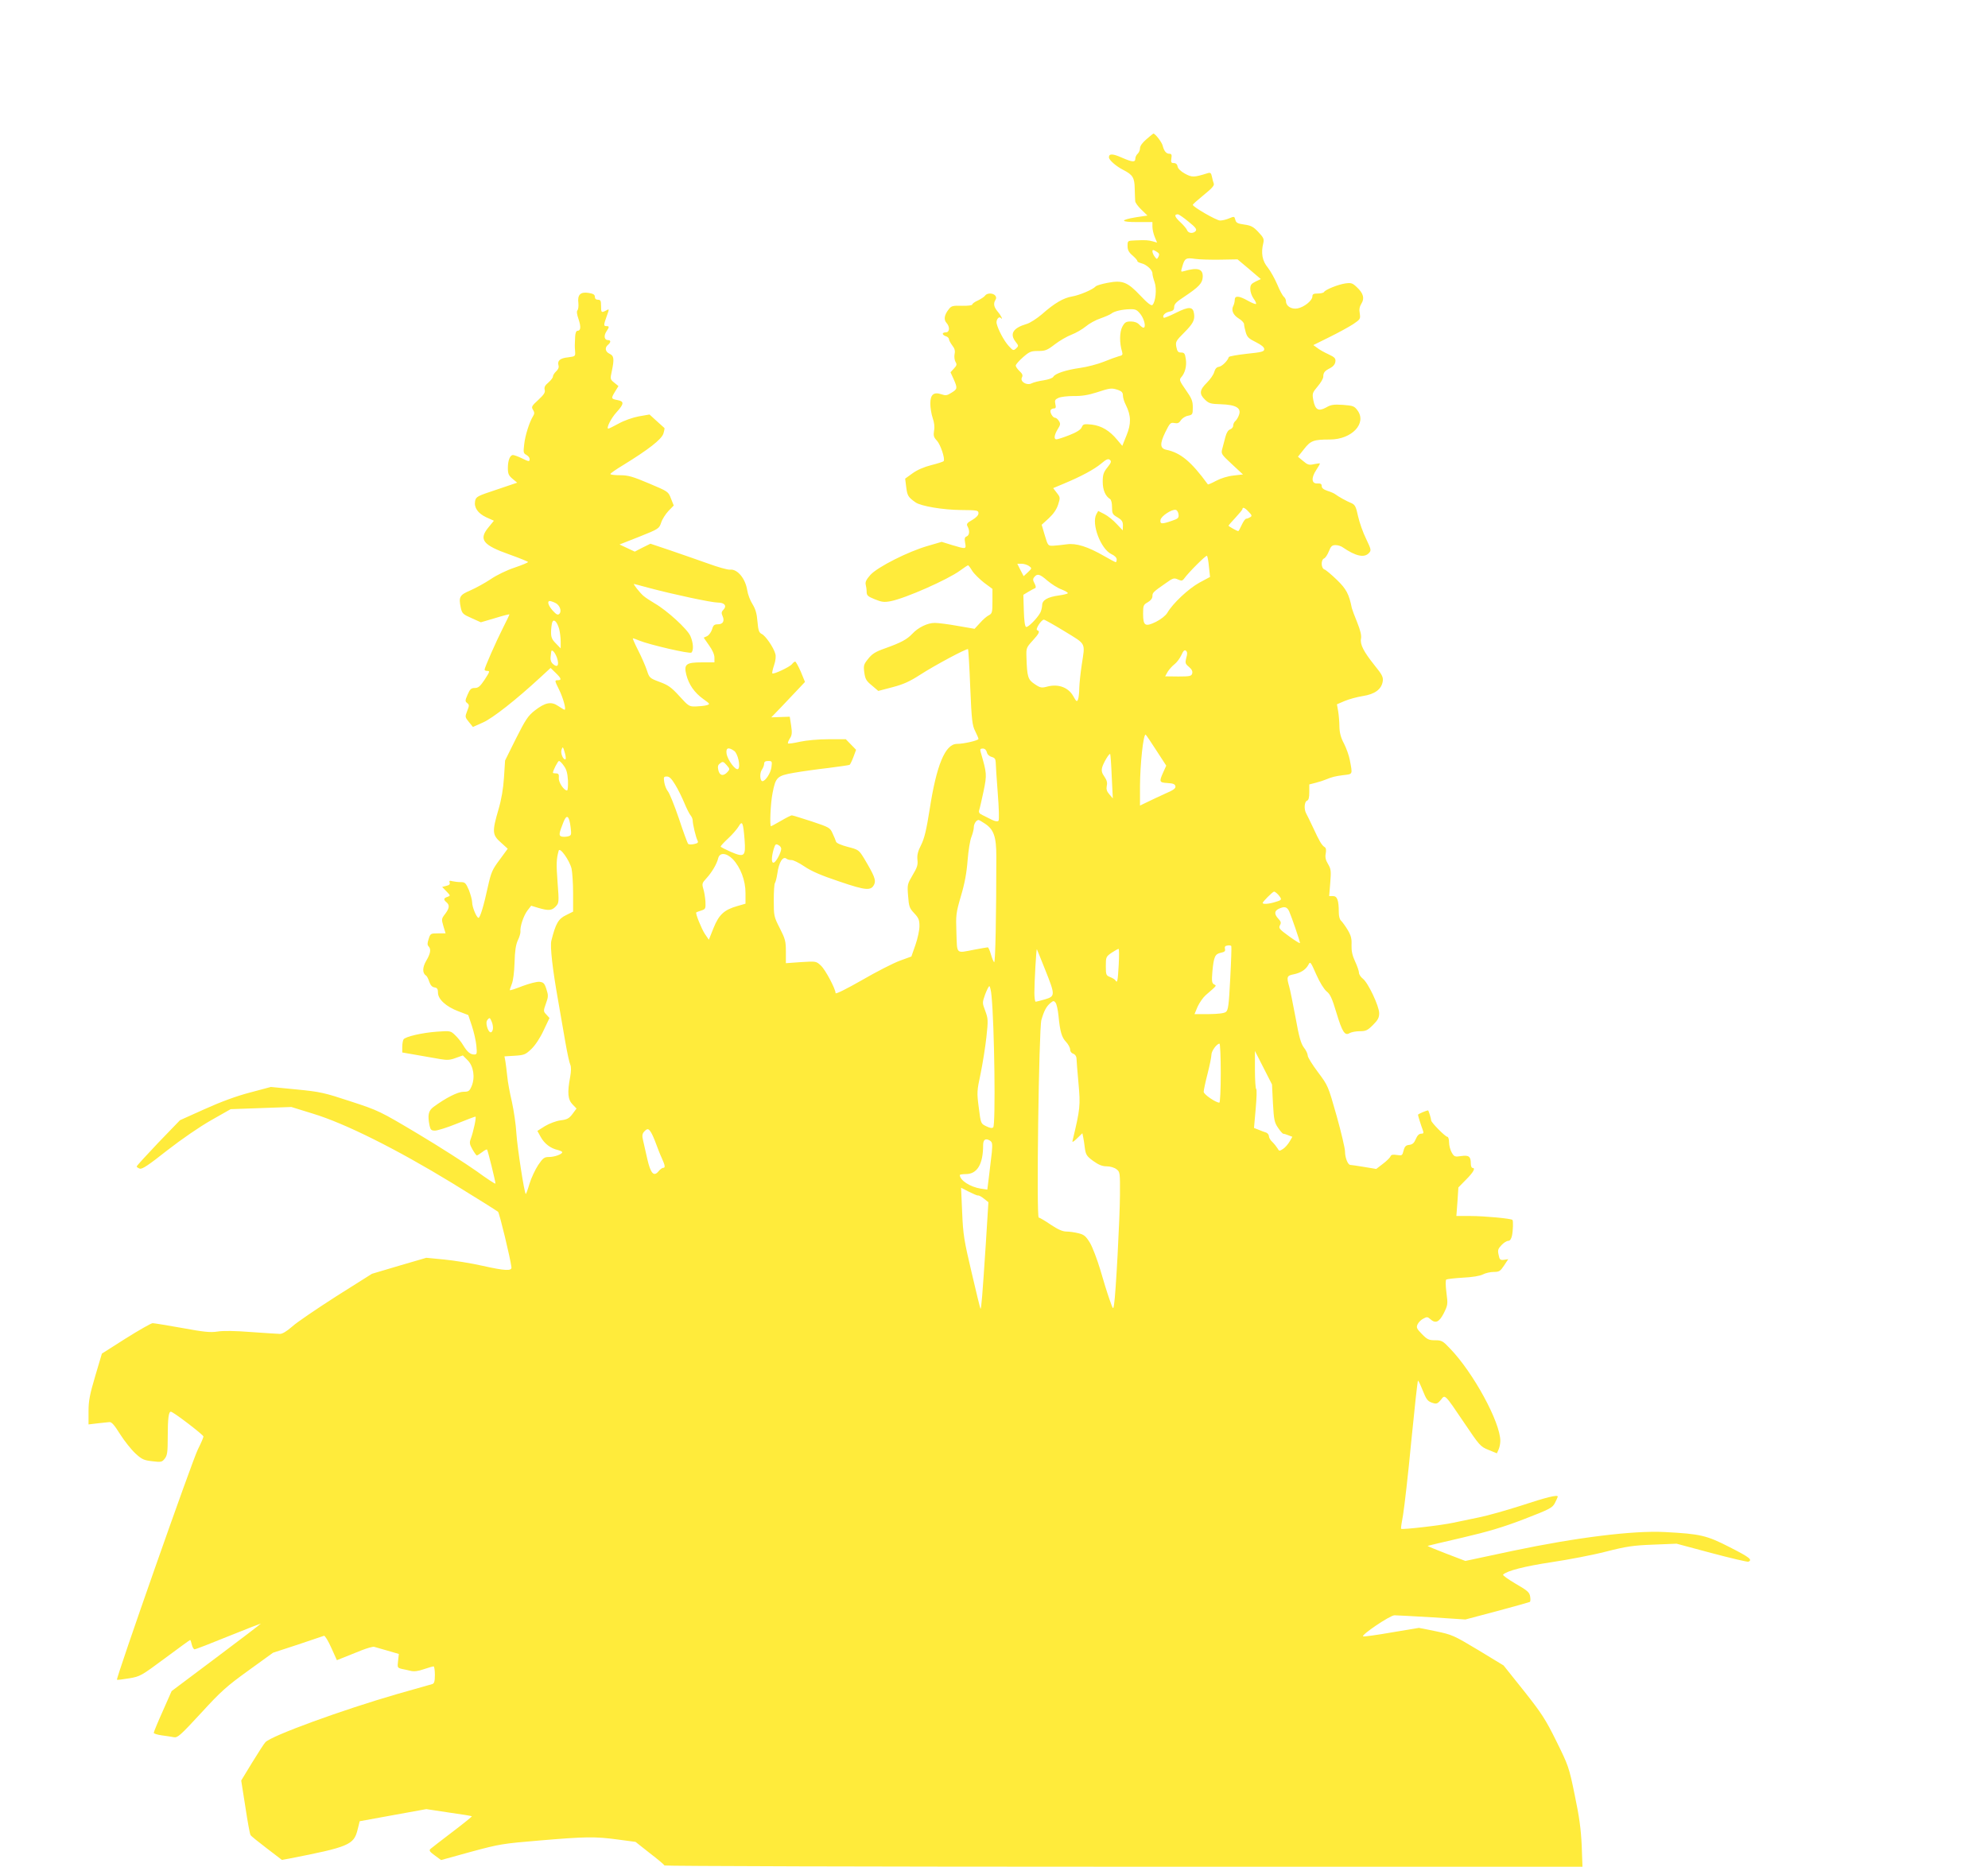 <?xml version="1.0" standalone="no"?>
<!DOCTYPE svg PUBLIC "-//W3C//DTD SVG 20010904//EN"
 "http://www.w3.org/TR/2001/REC-SVG-20010904/DTD/svg10.dtd">
<svg version="1.0" xmlns="http://www.w3.org/2000/svg"
 width="1280pt" height="1202pt" viewBox="0 0 1280 1202"
 preserveAspectRatio="xMidYMid meet">
<g transform="translate(0,1202) scale(0.1,-0.1)"
fill="#ffeb3b" stroke="none">
<path d="M7382 11124 c-27 -23 -42 -44 -42 -59 0 -12 -7 -28 -15 -35 -8 -7
-15 -21 -15 -31 0 -25 -18 -24 -87 6 -58 26 -83 27 -83 2 0 -17 45 -57 92 -81
61 -31 73 -50 74 -120 1 -33 2 -70 3 -80 0 -11 19 -36 40 -56 l39 -38 -74 -11
c-106 -18 -102 -31 10 -31 l96 0 0 -30 c0 -17 7 -47 15 -66 l15 -36 -28 8
c-30 8 -44 9 -114 6 -48 -2 -48 -2 -48 -36 0 -26 8 -41 33 -62 17 -15 31 -31
30 -35 -1 -4 10 -10 25 -14 34 -8 72 -43 72 -65 0 -10 6 -35 14 -57 15 -42 7
-126 -14 -147 -7 -7 -32 12 -78 61 -83 88 -115 100 -210 82 -37 -7 -71 -17
-77 -23 -19 -21 -105 -57 -152 -65 -55 -9 -114 -43 -195 -115 -32 -27 -76 -56
-98 -62 -88 -26 -111 -64 -70 -116 19 -24 19 -26 2 -42 -17 -15 -20 -14 -48
17 -30 33 -68 105 -77 144 -5 22 14 49 26 36 18 -18 4 13 -18 39 -26 31 -31
53 -15 78 12 19 -6 40 -36 40 -13 0 -27 -6 -31 -13 -4 -7 -25 -21 -45 -31 -21
-9 -38 -21 -38 -27 0 -5 -28 -9 -66 -8 -60 2 -69 -1 -85 -22 -29 -36 -34 -67
-15 -88 23 -25 21 -61 -4 -61 -11 0 -20 -4 -20 -9 0 -5 9 -13 20 -16 11 -3 20
-12 20 -19 0 -7 10 -25 21 -40 16 -20 20 -35 15 -57 -3 -17 0 -38 6 -49 10
-16 9 -23 -10 -43 l-22 -24 20 -44 c26 -59 25 -64 -14 -88 -28 -18 -38 -19
-64 -10 -50 17 -72 -1 -72 -60 0 -27 7 -68 15 -92 10 -28 14 -58 9 -82 -5 -33
-2 -43 19 -65 23 -26 53 -115 43 -131 -3 -4 -39 -16 -80 -26 -47 -12 -91 -31
-121 -53 l-47 -34 7 -56 c7 -54 12 -63 60 -97 35 -24 175 -48 292 -49 106 -1
113 -2 113 -21 0 -13 -15 -28 -40 -43 -34 -19 -39 -26 -30 -42 15 -28 12 -57
-6 -64 -13 -5 -15 -14 -10 -41 8 -42 7 -42 -83 -15 l-68 21 -89 -26 c-126 -36
-324 -136 -370 -187 -26 -29 -34 -46 -30 -62 3 -11 6 -33 6 -47 0 -23 8 -30
53 -48 44 -18 60 -20 102 -12 94 18 367 139 445 196 26 19 50 35 53 35 3 0 15
-16 27 -36 12 -19 47 -53 76 -76 l54 -40 0 -79 c0 -71 -2 -79 -22 -90 -13 -6
-39 -28 -58 -50 l-35 -38 -110 19 c-60 11 -126 19 -145 19 -46 1 -108 -29
-145 -69 -35 -37 -71 -57 -177 -95 -60 -21 -83 -35 -108 -67 -29 -36 -31 -43
-25 -89 6 -42 13 -54 49 -83 l41 -35 91 24 c70 18 111 37 175 78 97 63 305
174 312 167 2 -3 9 -113 14 -246 9 -213 13 -245 32 -282 11 -22 21 -45 21 -50
0 -10 -95 -32 -139 -32 -75 -1 -131 -135 -175 -420 -21 -133 -34 -188 -55
-230 -21 -41 -27 -65 -24 -96 4 -33 -2 -51 -31 -99 -34 -58 -35 -61 -29 -135
5 -68 9 -78 39 -110 29 -31 34 -43 34 -84 0 -26 -12 -81 -26 -121 l-26 -74
-74 -27 c-41 -15 -151 -71 -244 -125 -98 -56 -170 -92 -170 -84 0 27 -65 150
-94 177 -31 29 -31 29 -128 23 l-98 -7 0 74 c0 67 -4 82 -39 151 -38 74 -39
80 -39 179 0 57 3 108 8 113 4 6 11 33 15 60 10 74 36 115 60 95 6 -5 20 -8
31 -8 10 1 48 -17 83 -41 46 -31 108 -58 225 -97 173 -59 205 -61 225 -18 12
27 1 55 -65 166 -34 55 -36 57 -106 75 -42 11 -72 24 -75 33 -2 8 -12 32 -22
53 -16 37 -21 40 -135 78 -65 21 -123 39 -128 39 -5 0 -37 -16 -69 -35 -33
-19 -62 -35 -65 -35 -9 0 -3 148 10 212 20 104 29 113 138 132 51 9 151 23
222 31 71 9 132 18 136 20 4 2 15 25 25 51 l17 46 -33 34 -33 34 -112 0 c-67
0 -140 -7 -183 -16 -40 -9 -74 -14 -77 -11 -3 3 2 17 11 31 14 21 16 36 9 83
l-9 58 -59 -2 -60 -2 60 62 c32 34 81 85 108 114 l49 52 -27 66 c-16 36 -32
65 -36 65 -4 0 -14 -7 -21 -17 -15 -18 -119 -67 -126 -59 -3 3 2 26 11 53 10
29 13 58 8 73 -11 41 -64 118 -88 128 -17 9 -22 22 -27 80 -4 52 -13 81 -32
112 -15 23 -30 63 -34 90 -12 75 -63 137 -110 132 -15 -2 -78 16 -141 39 -63
22 -173 61 -244 85 l-128 43 -51 -25 -50 -26 -49 23 -49 23 127 50 c125 50
128 52 141 91 7 22 29 56 47 75 l34 35 -18 45 c-17 45 -18 45 -141 97 -104 44
-134 53 -186 53 -35 0 -63 3 -63 8 0 4 37 30 82 57 163 100 246 165 259 202 6
19 9 36 7 37 -1 1 -24 22 -50 45 l-46 42 -69 -12 c-38 -7 -95 -27 -129 -46
-33 -18 -63 -33 -67 -33 -16 0 17 67 53 106 49 54 50 70 5 78 -41 8 -42 10
-14 56 l21 34 -27 22 c-26 21 -27 23 -16 73 17 80 14 100 -14 113 -28 13 -33
39 -10 58 19 16 19 30 0 30 -24 0 -29 27 -11 55 20 30 20 35 1 35 -19 0 -19 7
0 60 19 53 19 53 -4 40 -29 -15 -31 -13 -31 30 0 33 -3 40 -20 40 -13 0 -20 7
-20 19 0 14 -10 20 -41 25 -52 8 -72 -12 -65 -66 2 -20 -1 -41 -6 -46 -6 -6
-4 -26 7 -57 17 -51 14 -75 -7 -75 -8 0 -14 -15 -15 -40 -1 -22 -2 -46 -2 -52
0 -7 0 -26 2 -43 2 -29 0 -30 -46 -36 -51 -5 -70 -22 -61 -52 4 -12 -2 -26
-15 -38 -12 -11 -21 -26 -21 -34 0 -7 -13 -24 -29 -38 -22 -18 -28 -30 -24
-47 5 -17 -5 -31 -41 -65 -43 -39 -46 -45 -34 -64 10 -17 10 -25 0 -41 -23
-37 -51 -124 -57 -182 -6 -51 -5 -57 14 -67 12 -7 21 -18 21 -26 0 -19 -3 -19
-52 5 -23 11 -48 20 -55 20 -19 0 -33 -34 -33 -83 0 -38 5 -49 30 -70 l30 -25
-133 -45 c-124 -41 -132 -45 -138 -73 -8 -42 17 -79 72 -105 l49 -22 -36 -44
c-63 -77 -35 -113 135 -173 67 -24 121 -46 121 -49 0 -3 -39 -20 -87 -36 -49
-16 -117 -49 -153 -74 -36 -24 -94 -56 -130 -72 -71 -30 -78 -42 -63 -113 8
-36 14 -42 69 -66 l60 -27 92 27 c51 16 92 26 92 24 0 -3 -18 -41 -41 -86 -46
-91 -119 -257 -119 -270 0 -4 7 -8 15 -8 21 0 20 -3 -17 -60 -27 -40 -39 -50
-61 -50 -23 0 -31 -7 -46 -42 -17 -39 -17 -44 -3 -55 14 -11 14 -16 0 -51 -15
-38 -14 -40 11 -71 l26 -32 65 29 c63 28 213 146 370 291 l65 60 33 -32 c37
-36 40 -47 12 -47 -19 0 -19 -3 8 -57 28 -56 49 -133 37 -133 -3 0 -22 11 -41
24 -45 31 -84 23 -152 -30 -43 -34 -59 -59 -120 -180 l-70 -141 -7 -109 c-5
-74 -16 -140 -36 -208 -41 -141 -40 -162 16 -211 l44 -40 -52 -71 c-48 -64
-55 -81 -76 -175 -26 -121 -50 -199 -60 -199 -12 0 -41 69 -41 99 0 16 -10 51
-21 80 -20 46 -25 51 -53 51 -17 0 -41 3 -54 6 -17 5 -21 3 -17 -9 4 -10 -2
-17 -21 -21 l-27 -7 28 -29 c26 -27 26 -28 6 -35 -25 -8 -27 -18 -6 -35 21
-18 19 -38 -9 -75 -24 -31 -24 -34 -11 -79 l14 -46 -49 0 c-47 0 -49 -1 -60
-36 -9 -26 -9 -39 -1 -47 18 -18 13 -47 -15 -94 -25 -43 -25 -79 -1 -95 6 -3
15 -21 21 -40 8 -22 18 -34 34 -36 17 -3 22 -10 22 -34 0 -42 52 -90 132 -120
l63 -24 23 -69 c13 -39 26 -96 29 -127 5 -53 4 -58 -14 -58 -25 0 -45 17 -71
60 -11 19 -34 48 -51 64 -30 29 -31 29 -118 23 -96 -7 -204 -32 -215 -50 -4
-7 -8 -28 -8 -48 l0 -36 98 -17 c53 -9 121 -21 149 -26 42 -7 62 -6 98 8 l45
16 30 -30 c39 -38 50 -111 27 -167 -14 -33 -20 -37 -53 -37 -36 0 -113 -39
-192 -97 -34 -25 -40 -53 -26 -122 6 -26 11 -31 35 -31 16 0 80 20 141 45 62
25 115 45 119 45 8 0 -13 -98 -30 -143 -9 -24 -8 -35 11 -68 12 -21 25 -39 28
-39 4 0 19 10 34 21 15 12 29 19 32 17 5 -6 54 -203 54 -219 0 -5 -55 31 -122
80 -68 48 -236 156 -375 239 -248 148 -255 151 -435 210 -170 56 -195 62 -349
77 l-165 16 -135 -36 c-88 -23 -188 -60 -292 -107 l-158 -71 -140 -145 c-76
-80 -139 -149 -139 -153 0 -4 9 -10 20 -14 15 -5 57 23 177 118 94 73 209 152
283 194 l125 71 196 7 195 7 139 -43 c208 -63 539 -229 895 -446 157 -96 290
-180 297 -186 9 -10 79 -298 86 -357 3 -25 -41 -23 -184 9 -75 17 -187 35
-250 41 l-114 11 -175 -51 -175 -52 -230 -145 c-126 -81 -255 -168 -284 -195
-37 -32 -64 -48 -80 -47 -15 0 -98 6 -186 12 -100 8 -181 9 -215 3 -45 -7 -86
-3 -227 23 -95 17 -181 31 -190 31 -10 0 -88 -45 -173 -98 l-154 -98 -43 -145
c-35 -118 -43 -159 -43 -227 l0 -84 58 7 c31 3 66 7 76 8 15 2 33 -20 70 -79
28 -44 72 -99 98 -123 41 -38 55 -44 108 -50 57 -7 63 -6 81 17 16 21 19 41
19 141 0 118 6 161 20 161 15 0 210 -149 210 -160 0 -6 -16 -43 -36 -83 -35
-68 -529 -1476 -521 -1483 2 -2 37 2 78 9 72 12 78 16 232 130 86 64 159 117
161 117 3 0 7 -14 11 -30 4 -17 12 -30 18 -30 7 0 105 38 220 85 114 46 207
82 207 81 0 -2 -129 -101 -287 -219 l-288 -216 -57 -129 c-32 -71 -58 -134
-58 -140 0 -5 23 -12 51 -16 29 -4 64 -9 78 -12 24 -5 42 11 174 154 130 142
166 174 306 275 l159 115 159 52 c87 29 163 55 169 57 6 2 27 -32 47 -77 l36
-80 48 19 c26 10 77 31 112 45 36 14 72 24 80 22 9 -3 48 -14 87 -25 l72 -21
-5 -45 c-5 -42 -4 -44 23 -51 16 -3 43 -9 59 -13 20 -5 48 -2 84 11 30 10 58
18 63 18 4 0 8 -24 8 -54 0 -43 -4 -56 -17 -60 -10 -3 -113 -32 -229 -65 -352
-102 -805 -267 -845 -309 -9 -9 -47 -69 -86 -132 l-70 -115 27 -171 c14 -94
29 -175 33 -180 3 -6 50 -44 104 -85 l98 -75 45 8 c385 75 418 89 442 185 l14
56 214 39 215 39 145 -22 c80 -11 146 -22 148 -24 2 -2 -54 -47 -125 -101 -70
-53 -134 -103 -141 -109 -11 -10 -6 -18 27 -42 l41 -30 192 53 c185 50 204 53
443 73 297 25 356 26 504 6 l113 -15 91 -72 c51 -39 94 -75 95 -80 2 -4 1333
-8 2957 -8 l2954 0 -5 137 c-5 106 -15 182 -45 325 -37 181 -41 190 -118 346
-69 140 -95 180 -209 324 l-131 164 -163 99 c-157 94 -167 99 -272 121 l-110
22 -174 -29 c-96 -17 -179 -28 -185 -26 -19 6 174 137 202 136 14 0 123 -6
241 -13 l215 -14 204 54 c112 30 207 57 211 59 4 2 5 18 2 35 -4 26 -16 38
-93 82 -49 29 -86 55 -81 59 25 25 140 54 312 80 107 16 265 46 350 68 133 34
176 40 305 45 l150 6 224 -60 c124 -33 231 -58 238 -56 29 12 7 29 -119 93
-150 77 -190 86 -418 98 -202 11 -572 -35 -980 -121 l-305 -65 -123 47 c-67
26 -121 48 -120 50 2 1 102 25 224 53 167 39 264 68 399 120 163 63 180 72
196 102 10 19 18 38 19 42 0 14 -70 -3 -240 -59 -91 -29 -210 -63 -265 -74
-55 -11 -131 -27 -168 -35 -71 -16 -329 -46 -336 -39 -2 2 4 43 13 91 8 48 33
262 53 476 21 213 40 387 43 387 3 0 16 -27 29 -60 26 -65 33 -74 70 -85 20
-6 29 -2 48 21 28 36 22 42 152 -150 97 -144 103 -151 155 -172 l54 -22 11 25
c6 13 11 38 11 55 0 120 -174 440 -324 595 -46 49 -54 53 -96 53 -40 0 -51 5
-85 40 -33 34 -37 42 -28 62 6 13 22 30 37 37 23 13 28 12 44 -2 35 -32 58
-21 88 37 26 53 27 57 17 133 -6 47 -6 80 -1 84 5 3 54 9 107 12 61 3 110 11
129 21 17 9 49 16 70 16 35 0 42 5 66 41 l27 41 -27 -4 c-25 -3 -29 1 -35 32
-7 30 -4 39 19 63 14 15 33 27 43 27 11 0 19 11 24 33 7 33 9 96 3 102 -9 9
-182 25 -267 25 l-94 0 7 92 6 92 50 51 c48 48 62 75 40 75 -5 0 -10 12 -10
28 0 46 -13 55 -62 48 -40 -6 -45 -5 -61 23 -9 16 -17 45 -17 65 0 20 -5 36
-11 36 -13 0 -103 91 -104 105 -1 14 -17 65 -20 65 -10 0 -65 -23 -65 -28 0
-7 19 -67 31 -99 7 -19 5 -23 -11 -23 -13 0 -25 -12 -34 -34 -11 -26 -21 -35
-42 -38 -22 -2 -30 -10 -37 -37 -8 -32 -10 -33 -43 -28 -26 4 -37 2 -41 -9 -3
-8 -25 -30 -49 -48 l-43 -33 -78 13 c-43 7 -83 13 -89 13 -16 1 -34 47 -34 87
0 19 -24 122 -54 229 -55 194 -55 194 -120 281 -36 48 -66 96 -66 107 0 11
-11 35 -25 52 -19 26 -31 67 -54 196 -17 90 -35 180 -41 199 -17 59 -14 68 28
76 46 9 79 30 96 61 12 24 14 22 51 -62 23 -52 50 -95 67 -109 23 -18 35 -45
62 -135 38 -126 55 -153 86 -133 11 6 40 12 65 12 39 0 50 5 85 40 32 32 40
47 40 76 0 45 -71 196 -105 222 -14 11 -25 28 -25 38 0 11 -11 43 -25 73 -18
39 -24 67 -23 105 2 41 -3 61 -24 97 -15 25 -34 51 -42 59 -10 8 -16 29 -16
55 0 78 -10 105 -37 105 l-25 0 7 85 c6 76 5 89 -14 121 -16 26 -20 45 -15 69
4 22 2 36 -8 41 -18 12 -33 37 -73 124 -19 41 -40 83 -45 92 -15 27 -12 75 5
82 11 4 15 20 15 55 l0 50 43 11 c23 6 51 15 62 20 41 17 61 22 115 29 61 7
59 2 41 97 -5 28 -22 75 -37 105 -20 37 -29 69 -30 109 0 30 -4 75 -8 100 l-8
45 49 21 c26 11 79 26 117 32 79 12 121 44 129 95 4 27 -4 43 -52 102 -72 90
-95 136 -88 173 4 20 -4 53 -24 103 -17 41 -32 82 -35 93 -18 90 -35 123 -96
182 -35 34 -71 64 -80 67 -23 8 -24 62 -3 71 8 3 22 23 31 46 13 33 21 40 43
40 15 0 35 -6 46 -14 83 -57 139 -70 169 -37 16 17 15 22 -18 91 -20 40 -43
106 -52 146 -13 62 -20 74 -42 84 -33 13 -87 44 -104 57 -7 6 -30 16 -50 22
-26 9 -38 18 -38 31 0 14 -7 18 -27 17 -39 -3 -42 36 -8 87 14 21 25 40 23 42
-2 1 -19 -1 -39 -5 -30 -7 -40 -4 -68 20 l-34 28 39 49 c43 55 61 62 169 62
140 1 237 105 175 188 -20 27 -28 30 -93 35 -61 4 -78 1 -109 -17 -49 -27 -70
-15 -82 47 -8 44 -6 48 28 89 20 23 36 51 36 62 0 27 9 38 45 56 19 10 31 25
33 41 3 21 -4 29 -45 48 -26 12 -59 30 -72 41 l-25 18 105 52 c57 28 126 66
152 83 46 31 47 34 42 69 -5 26 -1 44 10 62 22 34 14 67 -28 106 -29 28 -37
30 -75 25 -46 -7 -127 -39 -137 -55 -3 -6 -22 -10 -41 -10 -27 0 -34 -4 -34
-19 0 -26 -53 -69 -96 -77 -39 -7 -74 15 -74 46 0 10 -6 23 -14 29 -8 7 -27
42 -42 79 -16 37 -43 86 -61 109 -36 43 -45 94 -29 158 6 26 1 36 -32 71 -32
34 -47 42 -90 48 -43 6 -53 11 -58 30 -6 23 -7 24 -40 10 -18 -8 -45 -14 -58
-14 -24 0 -176 88 -176 101 0 4 32 32 71 64 52 42 69 61 64 73 -4 10 -9 30
-12 45 -5 24 -10 27 -27 22 -89 -28 -101 -28 -147 -3 -27 15 -45 33 -47 46 -2
14 -11 22 -24 22 -17 0 -20 5 -16 30 4 23 1 30 -13 30 -20 0 -34 17 -43 52 -5
22 -48 78 -60 78 -1 0 -21 -16 -44 -36z m270 -531 c45 -36 55 -49 47 -60 -16
-19 -48 -16 -56 5 -3 9 -23 33 -45 53 -35 33 -40 49 -14 49 6 0 37 -21 68 -47z
m-203 -195 c15 -9 17 -16 10 -31 -10 -18 -11 -18 -24 0 -14 18 -20 43 -10 43
3 0 14 -5 24 -12z m408 -50 l111 2 75 -63 75 -64 -34 -16 c-28 -14 -34 -22
-34 -48 0 -17 9 -44 21 -61 12 -16 19 -32 16 -35 -3 -3 -27 6 -53 21 -57 32
-84 34 -84 5 0 -11 -4 -28 -9 -38 -15 -28 -2 -59 35 -82 19 -11 34 -28 34 -36
0 -9 5 -32 11 -53 9 -31 20 -41 65 -63 36 -18 54 -33 54 -45 0 -16 -15 -20
-112 -30 -62 -7 -114 -16 -116 -21 -8 -25 -44 -60 -64 -63 -15 -2 -24 -13 -30
-33 -4 -17 -26 -48 -48 -70 -47 -46 -50 -72 -11 -109 25 -24 37 -27 102 -29
96 -3 132 -24 117 -67 -5 -16 -16 -34 -24 -41 -8 -6 -14 -20 -14 -30 0 -10 -9
-20 -20 -24 -12 -4 -23 -21 -30 -48 -6 -23 -15 -57 -20 -76 -9 -33 -7 -36 62
-100 l71 -66 -61 -7 c-38 -4 -82 -18 -112 -34 -28 -15 -51 -25 -53 -23 -107
147 -176 204 -268 223 -41 9 -42 39 -6 113 29 59 34 64 59 59 20 -4 30 0 41
18 9 13 29 26 46 29 29 6 31 9 31 54 0 41 -7 58 -45 112 -40 57 -43 66 -31 80
26 28 38 75 31 119 -5 36 -10 42 -30 42 -20 0 -25 7 -31 36 -6 33 -3 39 50 92
58 58 70 82 64 122 -6 46 -32 48 -114 7 -42 -21 -79 -36 -81 -33 -12 12 8 34
36 39 24 5 31 12 31 30 0 19 15 34 63 65 97 65 119 88 121 129 2 52 -32 63
-121 37 -21 -6 -21 -5 -10 32 15 51 23 56 82 47 28 -4 100 -6 162 -5z m-513
-352 c25 -33 36 -86 18 -86 -5 0 -17 9 -27 20 -12 13 -31 20 -54 20 -31 0 -39
-5 -55 -34 -18 -35 -19 -105 -1 -162 5 -18 2 -23 -22 -28 -15 -4 -59 -20 -98
-36 -38 -15 -106 -33 -150 -39 -92 -13 -161 -36 -173 -57 -5 -9 -32 -18 -63
-23 -30 -4 -64 -13 -76 -19 -31 -17 -78 11 -63 38 7 13 3 23 -15 40 -14 13
-25 29 -25 36 0 7 21 31 46 53 42 37 52 41 99 41 45 0 58 5 107 43 30 23 78
51 107 62 29 11 70 35 92 53 21 18 64 42 95 52 31 11 63 25 70 31 18 15 69 27
120 28 36 1 45 -4 68 -33z m-145 -487 c23 -8 31 -17 31 -35 0 -14 8 -41 19
-62 34 -68 35 -121 4 -196 l-27 -67 -32 38 c-50 61 -102 91 -164 99 -51 5 -56
4 -65 -17 -7 -16 -32 -32 -80 -51 -38 -15 -76 -27 -82 -27 -19 -1 -16 27 7 65
18 28 19 36 8 53 -7 12 -18 21 -25 21 -15 0 -36 37 -28 50 3 6 13 10 21 10 12
0 14 7 9 28 -5 24 -2 30 20 40 15 7 59 12 98 12 51 -1 94 6 147 23 88 29 97
30 139 16z m-69 -499 c-25 -31 -30 -47 -30 -92 0 -52 17 -93 47 -111 8 -5 13
-27 13 -53 0 -40 3 -47 35 -65 28 -17 35 -27 35 -52 l-1 -32 -40 42 c-22 24
-57 52 -79 63 l-39 20 -12 -21 c-33 -62 28 -224 97 -257 20 -9 34 -23 34 -34
0 -10 -3 -18 -6 -18 -3 0 -36 17 -72 38 -109 63 -183 86 -245 77 -29 -4 -67
-8 -86 -9 -33 -1 -34 0 -54 67 l-20 68 46 42 c30 28 50 57 60 88 14 44 14 47
-9 76 l-23 30 67 28 c115 48 196 92 241 129 34 29 46 34 57 25 11 -9 9 -18
-16 -49z m910 -286 c21 -21 22 -27 10 -34 -8 -5 -20 -10 -26 -10 -6 0 -19 -18
-29 -40 -10 -22 -20 -40 -22 -40 -8 0 -63 31 -63 35 0 2 20 26 45 52 24 26 45
51 45 56 0 14 17 7 40 -19z m-452 -15 c3 -24 -2 -29 -44 -43 -64 -22 -76 -21
-72 6 3 24 72 70 98 65 8 -1 16 -14 18 -28z m196 -339 l7 -65 -69 -37 c-69
-38 -171 -133 -206 -194 -12 -19 -40 -41 -73 -58 -70 -34 -83 -26 -83 53 0 52
2 57 30 73 19 11 30 25 30 39 0 23 4 27 86 84 46 33 53 35 78 24 22 -10 28
-10 39 4 32 44 143 154 148 148 4 -3 10 -35 13 -71z m-1158 5 c19 -14 18 -15
-8 -40 l-27 -25 -21 40 -20 40 28 0 c15 0 37 -7 48 -15z m118 -94 c25 -21 65
-47 90 -56 25 -10 44 -21 41 -25 -2 -4 -28 -10 -56 -14 -74 -10 -109 -30 -109
-64 -1 -15 -6 -37 -13 -49 -21 -37 -78 -94 -90 -90 -8 2 -13 39 -15 105 l-3
102 33 20 c18 11 38 21 43 23 6 2 5 14 -4 30 -11 21 -12 29 -1 42 19 23 35 19
84 -24z m-2564 -47 c154 -41 401 -94 442 -94 44 0 60 -22 35 -47 -12 -12 -13
-21 -5 -39 15 -33 3 -54 -30 -54 -23 0 -30 -6 -37 -32 -6 -18 -20 -38 -32 -44
l-22 -10 34 -49 c22 -30 35 -60 35 -79 l0 -31 -80 0 c-103 0 -118 -12 -101
-80 16 -63 52 -115 109 -156 45 -32 45 -33 22 -40 -14 -4 -45 -7 -70 -8 -43
-1 -47 2 -106 67 -51 56 -72 71 -127 91 -64 24 -66 26 -82 75 -9 27 -34 85
-56 128 -22 43 -37 78 -34 78 3 0 21 -6 39 -14 65 -27 328 -88 338 -78 15 15
12 64 -7 107 -20 45 -150 164 -230 210 -27 16 -61 38 -73 49 -23 20 -67 76
-60 76 2 0 46 -12 98 -26z m-605 -96 c29 -13 44 -54 26 -71 -10 -9 -19 -4 -42
21 -29 32 -38 62 -19 62 5 0 21 -5 35 -12z m25 -167 c5 -20 10 -56 10 -81 l0
-45 -31 32 c-25 25 -31 39 -31 72 0 23 4 50 7 62 9 28 31 8 45 -40z m3256 -17
c140 -86 131 -69 109 -214 -8 -52 -15 -120 -16 -150 0 -30 -4 -64 -8 -74 -7
-17 -11 -14 -31 22 -31 55 -94 79 -163 62 -41 -11 -48 -10 -85 15 -44 29 -49
47 -53 172 -2 60 -1 63 39 107 44 48 50 62 30 68 -14 5 27 68 43 68 6 0 66
-34 135 -76z m782 -170 c-8 -32 -7 -38 17 -58 19 -16 25 -29 21 -43 -5 -17
-16 -19 -90 -19 l-84 1 16 29 c10 16 29 37 43 48 15 11 35 38 45 59 13 29 20
36 30 29 9 -8 10 -20 2 -46z m-4052 1 c16 -48 4 -67 -25 -41 -13 11 -18 27
-16 44 2 15 4 31 4 35 2 21 24 -2 37 -38z m3858 -595 l65 -100 -19 -42 c-28
-62 -26 -67 27 -70 36 -2 49 -7 51 -21 3 -13 -13 -25 -65 -47 -37 -17 -89 -41
-115 -54 l-48 -23 0 126 c1 142 21 331 36 331 2 0 33 -45 68 -100z m-3806 -22
c6 -21 6 -38 2 -38 -16 0 -31 40 -25 61 8 25 10 23 23 -23z m1089 17 c24 -17
42 -100 26 -116 -15 -15 -69 58 -75 99 -5 37 12 43 49 17z m1627 -9 c3 -14 16
-26 31 -30 19 -5 25 -13 26 -34 0 -15 6 -103 13 -197 8 -101 10 -174 5 -180
-6 -6 -21 -4 -42 6 -17 9 -45 22 -60 30 -22 10 -27 18 -22 34 4 11 16 66 28
121 22 107 21 114 -19 252 -5 18 -2 22 14 22 13 0 22 -9 26 -24z m804 -156 l7
-141 -22 26 c-17 19 -21 33 -17 55 5 20 0 37 -15 59 -16 22 -20 37 -15 58 7
29 46 94 52 88 2 -2 7 -67 10 -145z m-3527 68 c17 -23 23 -48 26 -95 1 -34 -1
-63 -6 -63 -20 0 -55 52 -53 80 2 24 -2 30 -18 30 -11 0 -20 2 -20 4 0 14 32
76 39 76 6 0 20 -14 32 -32z m1053 -39 c-26 -29 -51 -24 -59 12 -5 23 -3 34
12 44 16 13 21 12 41 -11 22 -25 22 -27 6 -45z m283 30 c-5 -37 -39 -89 -58
-89 -16 0 -19 52 -4 73 8 12 15 29 15 39 0 13 8 18 26 18 25 0 26 -2 21 -41z
m-620 -111 c18 -29 44 -82 59 -118 15 -36 33 -72 41 -81 7 -8 13 -23 13 -32 0
-23 20 -108 31 -129 7 -13 2 -18 -22 -23 -17 -4 -34 -3 -38 1 -5 5 -32 79 -60
164 -29 85 -61 164 -71 175 -9 11 -20 37 -23 58 -5 33 -4 37 17 37 16 0 30
-14 53 -52z m-673 -275 c6 -50 5 -53 -19 -59 -14 -3 -32 -3 -41 0 -17 6 -15
20 14 93 21 53 37 41 46 -34z m2667 24 c58 -38 74 -85 74 -212 0 -375 -6 -685
-14 -681 -4 3 -14 26 -21 51 -7 25 -16 45 -20 45 -5 0 -44 -7 -87 -15 -120
-23 -110 -33 -115 108 -4 116 -3 127 29 237 24 80 37 150 43 230 5 64 16 132
25 152 8 21 15 48 15 61 0 22 16 47 31 47 3 0 21 -10 40 -23z m-1547 -103 c8
-109 0 -117 -89 -79 -36 16 -65 31 -65 34 0 4 22 28 49 53 27 25 57 60 67 77
23 39 29 27 38 -85z m236 -59 c0 -23 -32 -84 -47 -89 -17 -7 -17 32 -2 85 10
33 14 37 30 28 11 -5 19 -16 19 -24z m-1350 -128 c5 -23 10 -95 10 -160 l0
-117 -44 -22 c-51 -24 -68 -54 -96 -165 -9 -37 7 -181 44 -388 13 -77 34 -196
46 -265 12 -69 26 -134 32 -146 6 -14 6 -40 -1 -79 -19 -100 -15 -145 15 -176
l26 -27 -26 -35 c-22 -29 -35 -36 -77 -41 -29 -4 -71 -20 -100 -37 l-49 -31
22 -40 c24 -43 64 -73 110 -83 15 -4 28 -10 28 -14 0 -13 -49 -31 -85 -31 -30
0 -39 -6 -70 -52 -19 -29 -45 -84 -56 -121 -11 -38 -22 -67 -24 -65 -10 10
-54 298 -60 388 -3 58 -17 150 -29 205 -13 55 -27 129 -30 165 -4 36 -9 79
-12 96 l-6 32 66 4 c61 4 69 7 107 43 25 24 57 72 79 120 l38 80 -20 22 c-20
21 -20 23 -3 71 16 44 16 53 3 93 -12 38 -19 44 -44 47 -17 2 -66 -11 -109
-27 -43 -17 -80 -29 -82 -27 -2 1 4 19 12 39 9 22 16 76 18 139 2 75 8 114 21
143 11 22 18 48 17 57 -4 30 20 102 45 135 l24 31 46 -14 c65 -19 87 -18 112
9 21 22 22 27 12 155 -9 120 -8 149 7 204 7 27 70 -62 83 -115z m1038 61 c50
-53 82 -137 82 -218 l0 -69 -52 -15 c-85 -24 -119 -55 -154 -142 l-30 -75 -26
38 c-22 34 -62 133 -55 138 1 1 15 7 32 12 28 9 29 12 27 59 -2 27 -8 64 -14
82 -9 31 -7 37 19 65 36 39 68 93 77 130 9 39 52 37 94 -5z m3513 -230 c25
-31 24 -33 -20 -46 -41 -13 -81 -16 -81 -6 0 8 63 71 73 73 5 0 17 -9 28 -21z
m69 -105 c15 -33 70 -193 70 -205 0 -5 -31 15 -70 43 -62 45 -69 53 -59 71 9
16 7 24 -10 42 -27 29 -27 50 2 64 36 17 53 14 67 -15z m-379 -434 c-9 -174
-13 -203 -28 -215 -12 -9 -49 -13 -110 -14 l-92 0 20 48 c12 26 35 59 52 74
76 66 71 60 53 70 -13 8 -15 20 -10 81 9 97 17 114 54 122 25 5 31 11 27 25
-3 14 1 20 17 22 11 2 22 0 24 -4 2 -4 -1 -98 -7 -209z m-1192 58 c66 -165 66
-172 -1 -192 -28 -8 -55 -15 -60 -15 -4 0 -8 26 -8 58 0 69 12 283 16 280 1
-2 25 -60 53 -131z m474 31 c-6 -106 -9 -121 -21 -101 -4 7 -20 16 -35 22 -25
10 -27 14 -27 70 0 58 1 61 37 86 21 14 41 25 45 25 4 0 4 -46 1 -102z m-819
-200 c19 -190 27 -831 11 -847 -7 -7 -21 -5 -45 7 -35 17 -35 17 -48 120 -13
98 -12 107 12 220 13 64 30 169 37 233 12 110 11 120 -7 169 -20 53 -20 53 -1
107 11 29 23 53 27 53 4 0 11 -28 14 -62z m431 -126 c10 -105 21 -142 49 -171
14 -15 26 -37 26 -48 0 -13 8 -24 20 -28 12 -4 20 -16 21 -28 0 -12 6 -85 13
-162 13 -145 11 -164 -38 -369 -4 -14 4 -10 29 14 l34 33 5 -24 c3 -13 8 -46
11 -72 6 -42 12 -52 53 -82 35 -25 58 -35 87 -35 23 0 50 -8 64 -19 22 -17 23
-21 22 -167 -1 -152 -27 -640 -38 -704 -5 -35 -6 -34 -30 35 -14 39 -40 124
-59 190 -20 66 -49 143 -66 172 -27 44 -38 53 -74 62 -24 6 -59 11 -78 11 -24
0 -54 13 -102 45 -36 25 -71 45 -76 45 -16 0 1 1214 17 1272 17 59 32 88 59
110 18 15 22 15 32 2 7 -8 15 -45 19 -82z m-3642 -92 c-8 -29 -26 -20 -37 18
-6 23 -5 36 4 47 12 14 15 13 26 -14 7 -16 10 -39 7 -51z m4687 -280 c0 -104
-4 -190 -9 -190 -23 0 -101 53 -101 70 0 9 11 62 25 116 14 54 25 110 25 123
0 24 35 71 52 71 4 0 8 -85 8 -190z m336 -194 c6 -108 10 -125 33 -158 14 -21
29 -38 33 -38 4 0 19 -4 33 -10 l26 -10 -18 -31 c-10 -17 -29 -39 -42 -47 -23
-15 -25 -15 -35 3 -6 10 -21 29 -33 41 -13 11 -23 29 -23 38 0 9 -8 19 -17 23
-10 3 -32 11 -48 18 l-31 12 11 124 c6 68 8 126 3 127 -4 2 -8 58 -8 124 l0
121 55 -108 55 -108 6 -121z m-4004 -188 c8 -13 22 -45 32 -73 10 -27 26 -69
37 -92 22 -49 24 -63 8 -63 -6 0 -19 -10 -29 -22 -30 -37 -51 -14 -72 78 -10
43 -22 97 -27 119 -8 32 -6 44 6 58 21 22 28 22 45 -5z m2194 -128 c-4 -36
-12 -104 -18 -152 l-11 -88 -41 6 c-70 11 -136 54 -136 88 0 3 18 6 39 6 73 0
111 64 111 186 0 36 15 47 43 30 16 -10 18 -20 13 -76z m-89 -278 c5 2 22 -7
38 -20 l29 -23 -17 -272 c-22 -335 -29 -418 -34 -414 -2 2 -28 107 -57 233
-49 207 -55 244 -61 387 l-7 159 51 -26 c28 -14 54 -25 58 -24z"/>
</g>
</svg>
